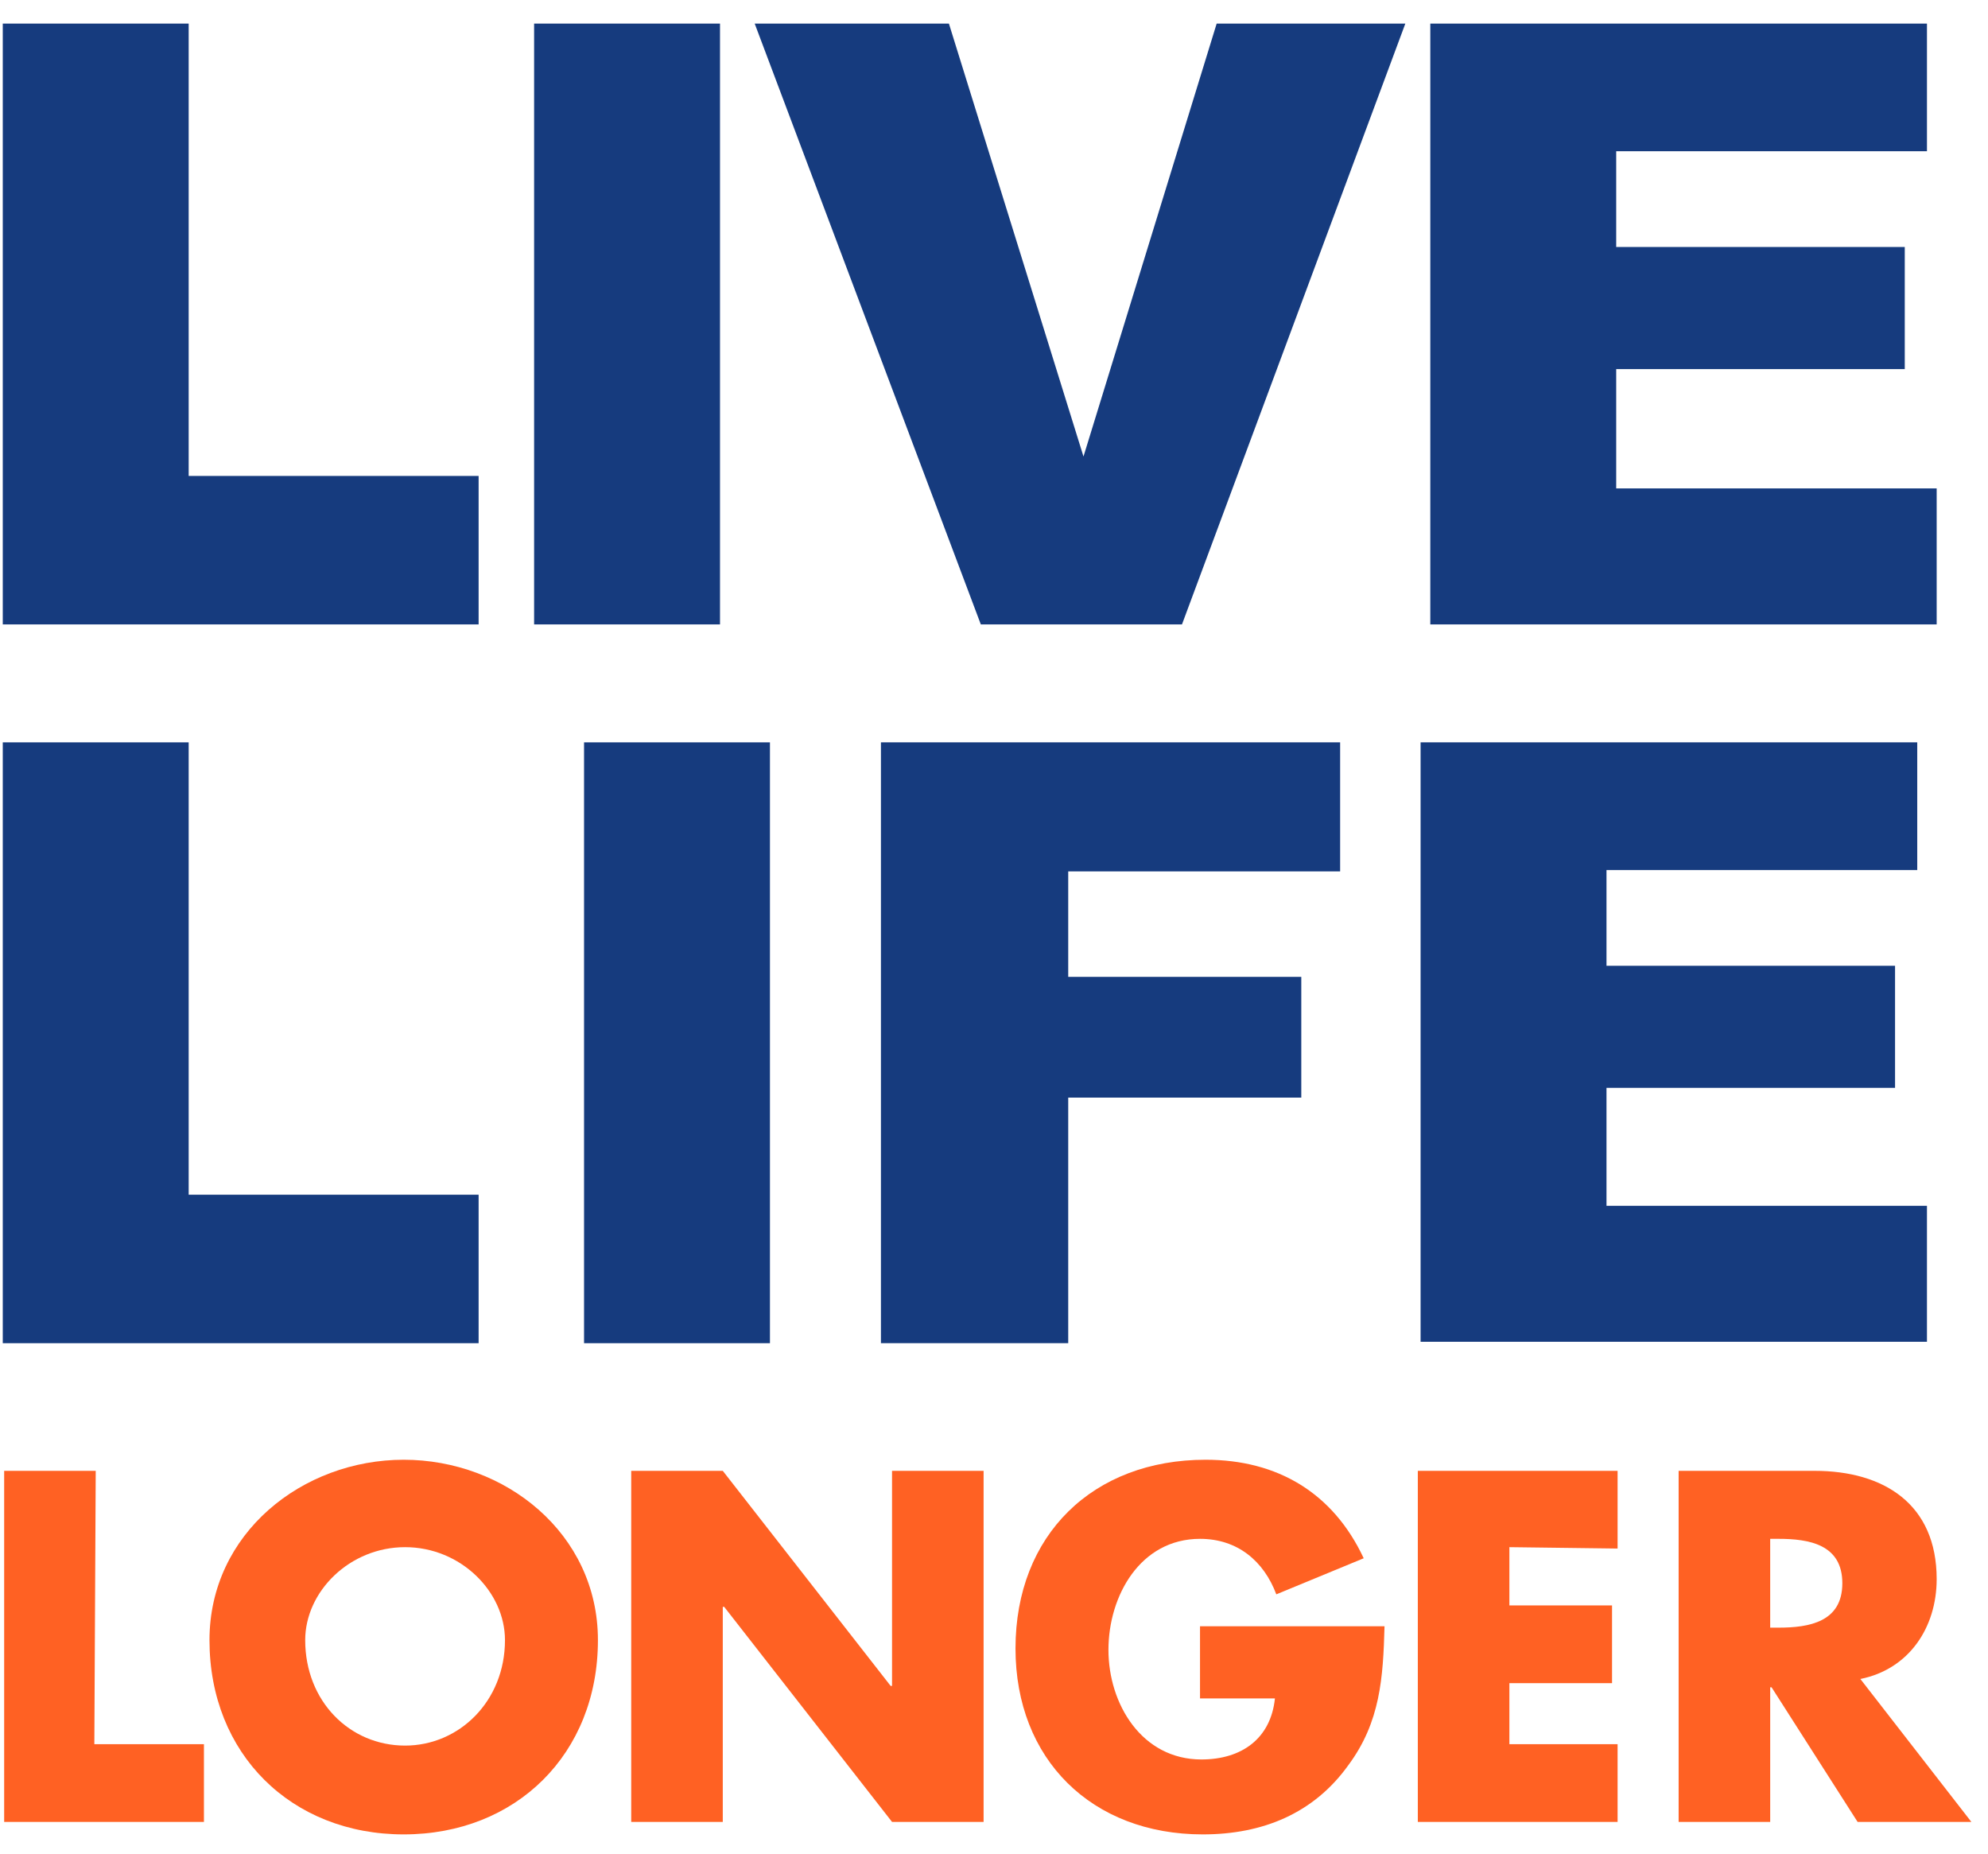 <?xml version="1.0" encoding="utf-8"?>
<!-- Generator: Adobe Illustrator 27.9.0, SVG Export Plug-In . SVG Version: 6.00 Build 0)  -->
<svg version="1.1" id="Layer_1" xmlns="http://www.w3.org/2000/svg" xmlns:xlink="http://www.w3.org/1999/xlink" x="0px" y="0px"
	 viewBox="0 0 143.3 133.6" style="enable-background:new 0 0 143.3 133.6;" xml:space="preserve">
<style type="text/css">
	.st0{enable-background:new    ;}
	.st1{fill:#FF6123;}
	.st2{fill:#163B7E;}
</style>
<g>
	<g class="st0">
		<path class="st1" d="M6.8,125.7h7.9v5.6H0.3V106h6.6L6.8,125.7L6.8,125.7z"/>
	</g>
	<path class="st1" d="M43.1,118.2c0,8.2-5.9,14-14,14s-14-5.8-14-14c0-7.7,6.7-13,14-13S43.1,110.5,43.1,118.2z M22,118.2
		c0,4.4,3.2,7.6,7.2,7.6c3.9,0,7.2-3.2,7.2-7.6c0-3.5-3.2-6.7-7.2-6.7C25.2,111.5,22,114.7,22,118.2z"/>
	<path class="st1" d="M45.5,106h6.6l12.1,15.5h0.1V106h6.6v25.3h-6.6l-12.1-15.5h-0.1v15.5h-6.6V106z"/>
	<g class="st0">
		<path class="st1" d="M99.8,117.2c-0.1,3.7-0.3,6.9-2.6,10c-2.5,3.5-6.2,5-10.5,5c-8,0-13.5-5.4-13.5-13.4
			c0-8.2,5.6-13.6,13.7-13.6c5.2,0,9.2,2.4,11.4,7.1l-6.3,2.6c-0.9-2.4-2.8-4-5.5-4c-4.3,0-6.6,4.1-6.6,8c0,3.9,2.4,7.9,6.7,7.9
			c2.9,0,5-1.5,5.3-4.4h-5.4v-5.2H99.8z"/>
	</g>
	<g class="st0">
		<path class="st1" d="M108.8,111.5v4.2h7.4v5.6h-7.4v4.4h7.8v5.6h-14.4V106h14.4v5.6L108.8,111.5L108.8,111.5z"/>
	</g>
	<g class="st0">
		<path class="st1" d="M142.1,131.3h-8.2l-6.2-9.7h-0.1v9.7H121V106h9.8c5,0,8.8,2.4,8.8,7.8c0,3.5-2,6.5-5.5,7.2L142.1,131.3z
			 M127.6,117.3h0.6c2.2,0,4.6-0.4,4.6-3.2c0-2.8-2.4-3.2-4.6-3.2h-0.6V117.3z"/>
	</g>
	<g class="st0">
		<path class="st2" d="M0.2,1.7h13.4v32.6h20.9V45H0.2V1.7z"/>
	</g>
	<g class="st0">
		<path class="st2" d="M38.5,1.7h13.4V45H38.5V1.7z"/>
	</g>
	<g class="st0">
		<path class="st2" d="M54.4,1.7h14l9.7,31.2l9.6-31.2h13.6L85.2,45H70.7L54.4,1.7z"/>
	</g>
	<g class="st0">
		<path class="st2" d="M103.1,1.7h35.8v9.2h-22.4v6.9h20.8v8.8h-20.8v8.6h23.1V45h-36.5C103.1,45,103.1,1.7,103.1,1.7z"/>
	</g>
	<g class="st0">
		<path class="st2" d="M0.2,53.5h13.4v32.6h20.9v10.7H0.2V53.5z"/>
	</g>
	<g class="st0">
		<path class="st2" d="M42.1,53.5h13.4v43.3H42.1V53.5z"/>
	</g>
	<g class="st0">
		<path class="st2" d="M63.5,53.5h33.1v9.3H77v7.6h16.8v8.7H77v17.7H63.5V53.5z"/>
	</g>
	<g class="st0">
		<path class="st2" d="M102.4,53.5h35.8v9.2h-22.4v6.9h20.8v8.8h-20.8v8.5h23.1v9.8h-36.5C102.4,96.7,102.4,53.5,102.4,53.5z"/>
	</g>
</g>
</svg>
